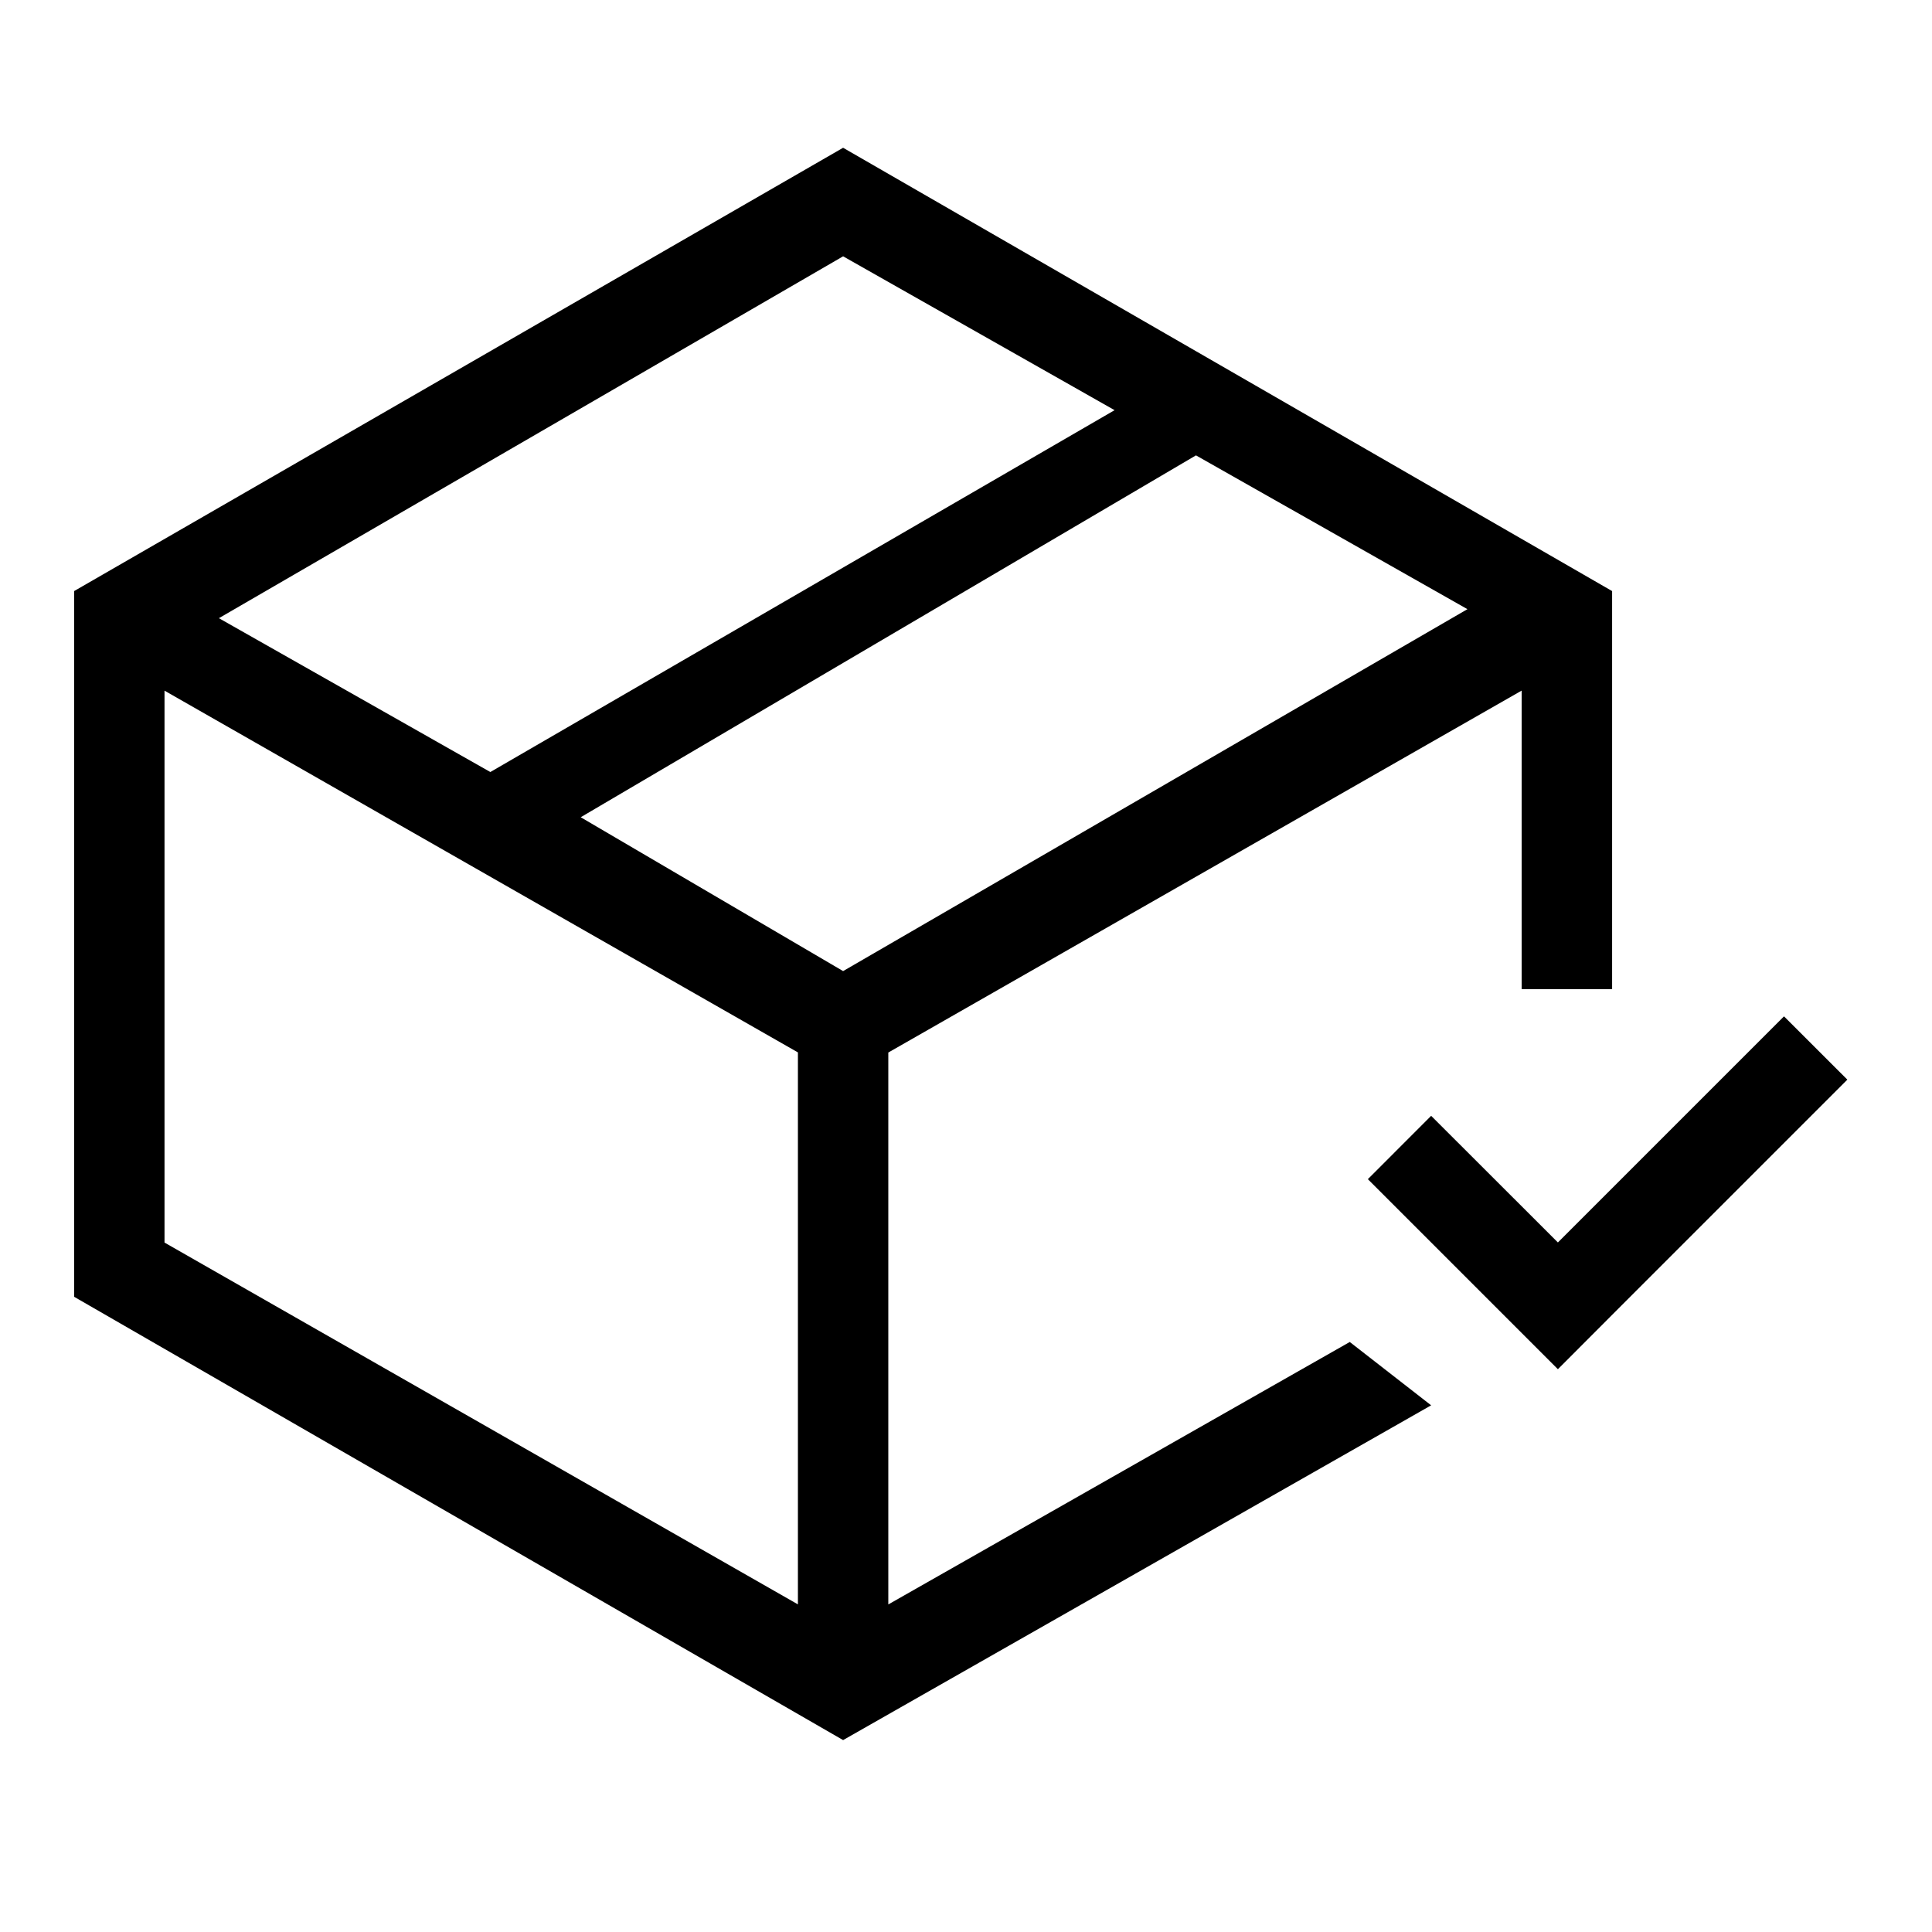 <svg xmlns="http://www.w3.org/2000/svg" fill="none" viewBox="0 0 33 33" height="33" width="33">
<path fill="black" d="M26.61 21.222L30.472 17.36L31.554 18.441L27.691 22.304L26.61 23.387L23.364 20.141L24.445 19.059L26.61 21.222ZM9.919 13.959L14.401 16.587L25.065 10.405L20.428 7.778L9.919 13.959ZM8.375 13.187L19.038 7.006L14.401 4.378L3.739 10.559L8.376 13.187H8.375ZM2.81 11.796V21.224L13.629 27.404V17.976L2.81 11.797V11.796ZM25.991 11.796L15.173 17.978V27.405L23.055 22.922L24.445 24.004L14.401 29.722L1.266 22.15V10.096L14.401 2.524L27.536 10.096V16.896H25.991V11.796Z"></path>
</svg>
